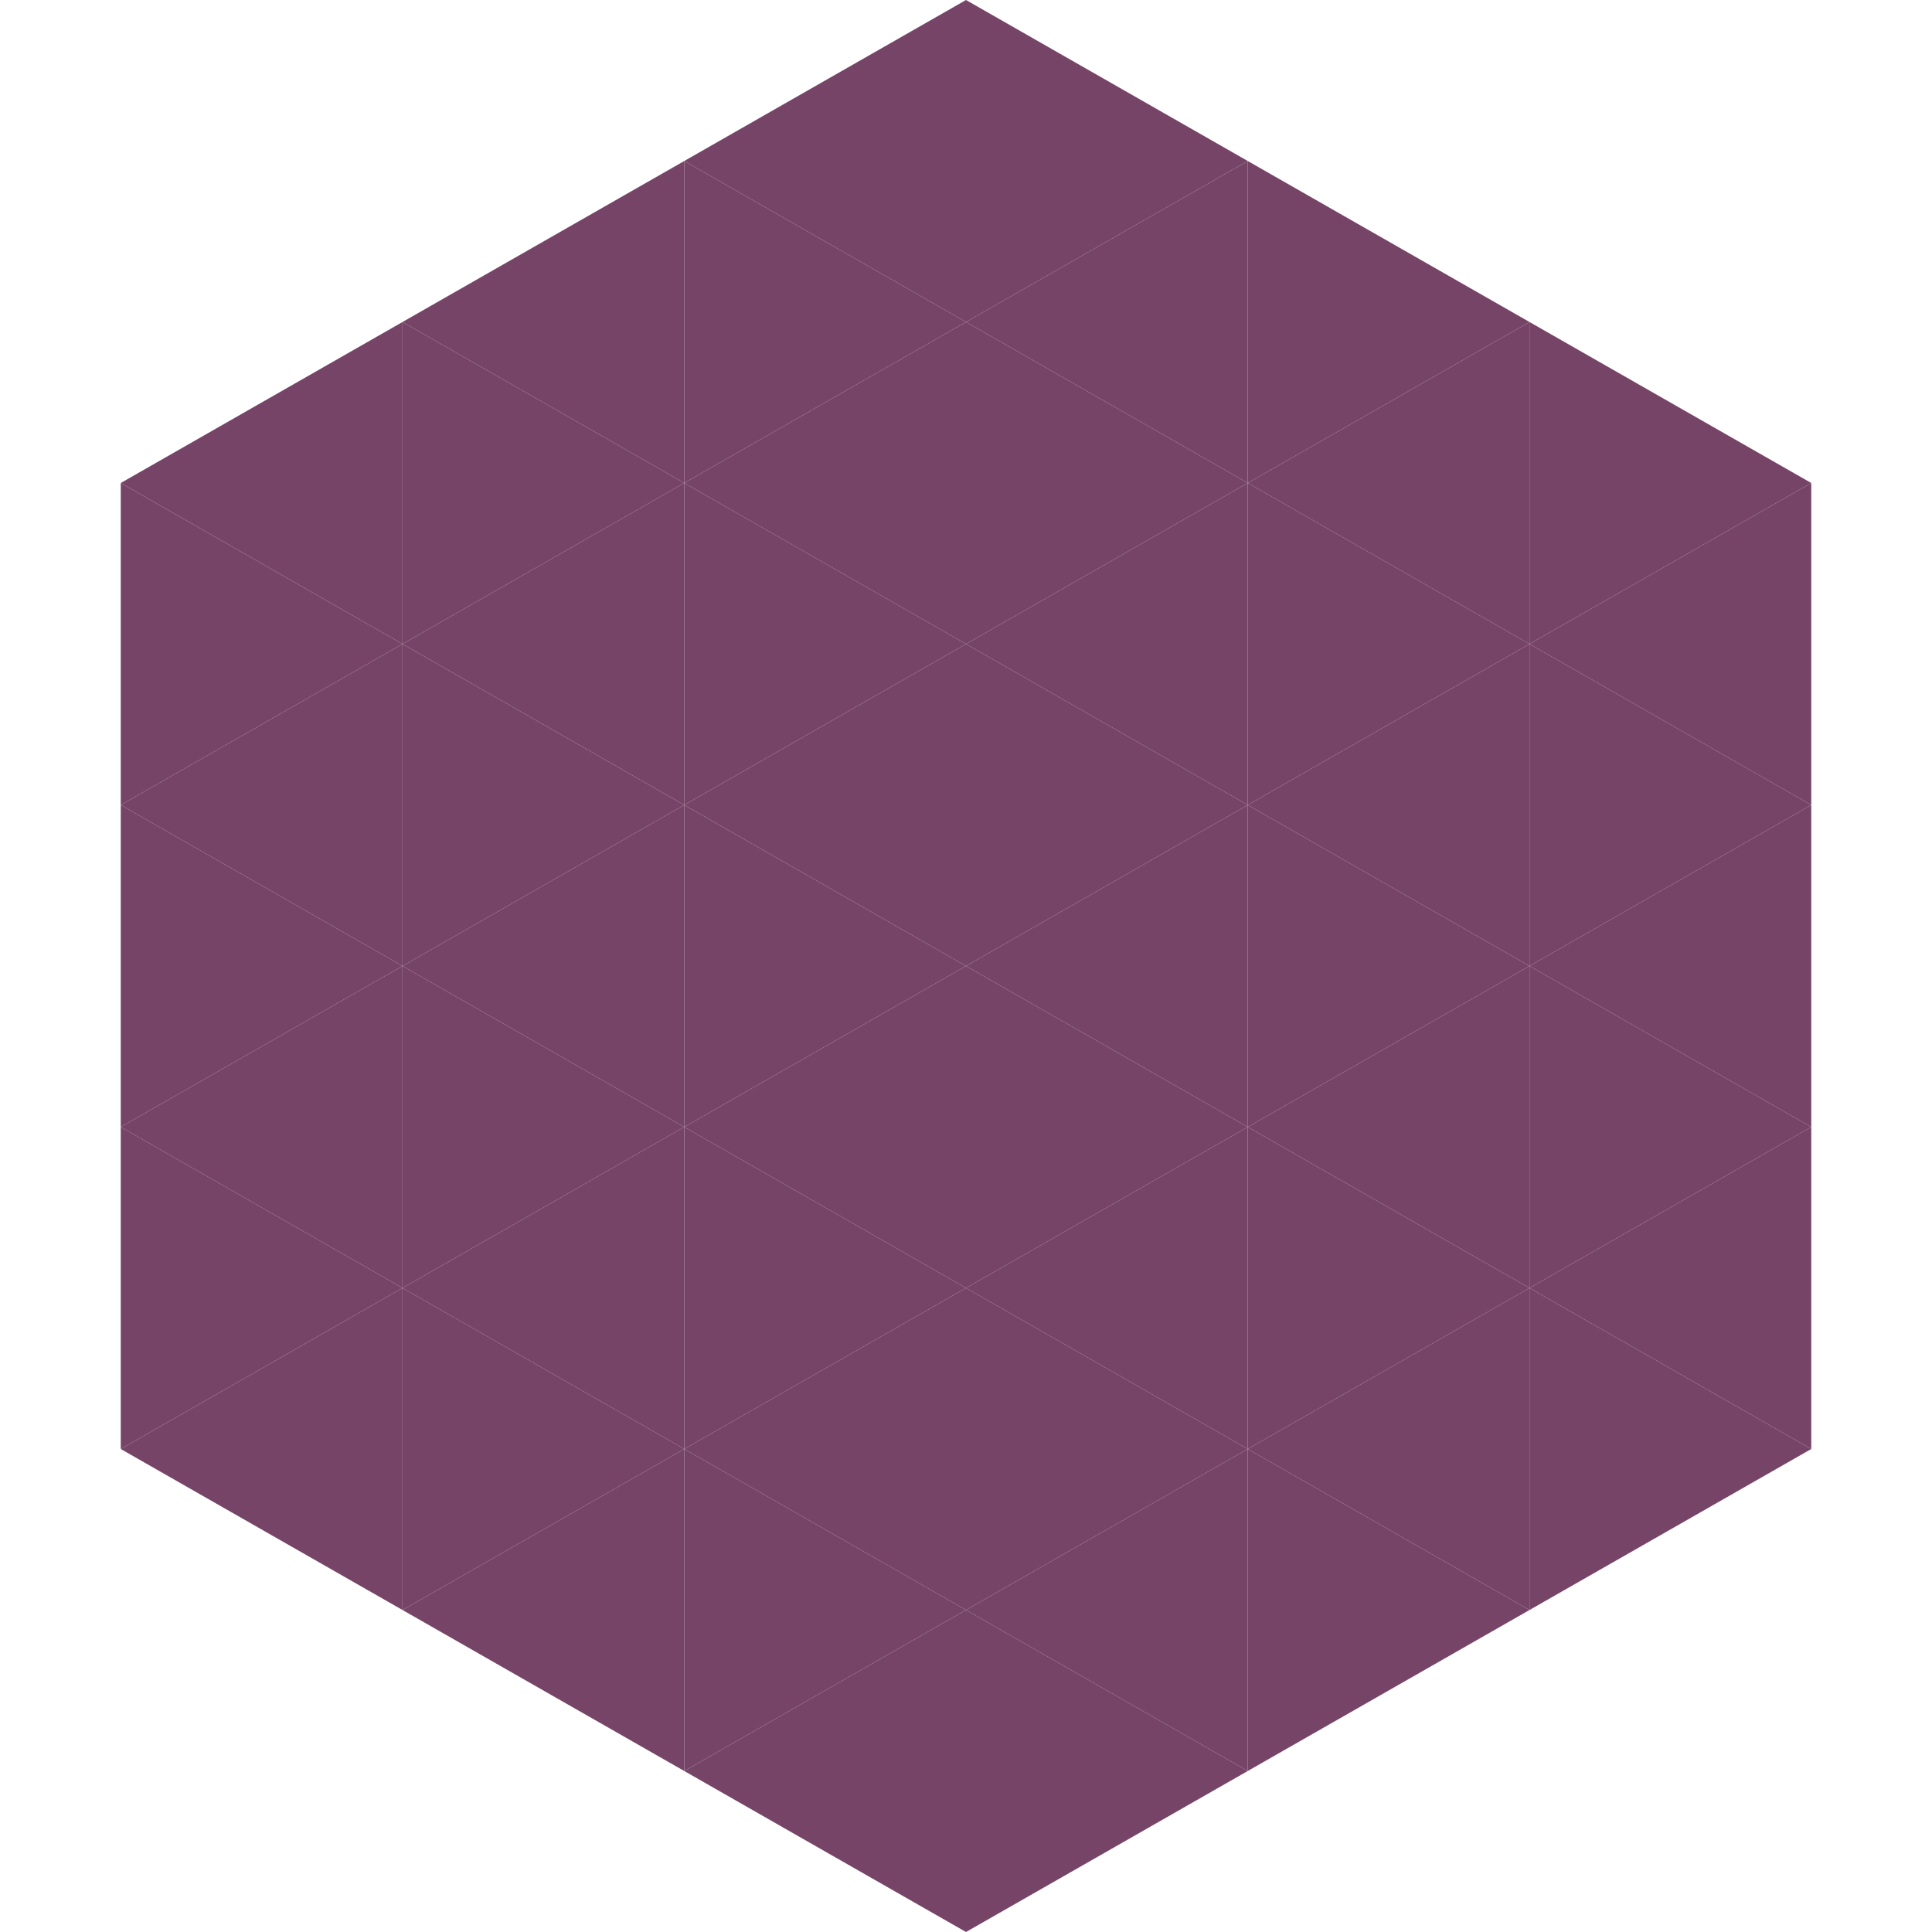 <?xml version="1.0"?>
<!-- Generated by SVGo -->
<svg width="240" height="240"
     xmlns="http://www.w3.org/2000/svg"
     xmlns:xlink="http://www.w3.org/1999/xlink">
<polygon points="50,40 15,60 50,80" style="fill:rgb(118,68,103)" />
<polygon points="190,40 225,60 190,80" style="fill:rgb(118,68,103)" />
<polygon points="15,60 50,80 15,100" style="fill:rgb(118,68,103)" />
<polygon points="225,60 190,80 225,100" style="fill:rgb(118,68,103)" />
<polygon points="50,80 15,100 50,120" style="fill:rgb(118,68,103)" />
<polygon points="190,80 225,100 190,120" style="fill:rgb(118,68,103)" />
<polygon points="15,100 50,120 15,140" style="fill:rgb(118,68,103)" />
<polygon points="225,100 190,120 225,140" style="fill:rgb(118,68,103)" />
<polygon points="50,120 15,140 50,160" style="fill:rgb(118,68,103)" />
<polygon points="190,120 225,140 190,160" style="fill:rgb(118,68,103)" />
<polygon points="15,140 50,160 15,180" style="fill:rgb(118,68,103)" />
<polygon points="225,140 190,160 225,180" style="fill:rgb(118,68,103)" />
<polygon points="50,160 15,180 50,200" style="fill:rgb(118,68,103)" />
<polygon points="190,160 225,180 190,200" style="fill:rgb(118,68,103)" />
<polygon points="15,180 50,200 15,220" style="fill:rgb(255,255,255); fill-opacity:0" />
<polygon points="225,180 190,200 225,220" style="fill:rgb(255,255,255); fill-opacity:0" />
<polygon points="50,0 85,20 50,40" style="fill:rgb(255,255,255); fill-opacity:0" />
<polygon points="190,0 155,20 190,40" style="fill:rgb(255,255,255); fill-opacity:0" />
<polygon points="85,20 50,40 85,60" style="fill:rgb(118,68,103)" />
<polygon points="155,20 190,40 155,60" style="fill:rgb(118,68,103)" />
<polygon points="50,40 85,60 50,80" style="fill:rgb(118,68,103)" />
<polygon points="190,40 155,60 190,80" style="fill:rgb(118,68,103)" />
<polygon points="85,60 50,80 85,100" style="fill:rgb(118,68,103)" />
<polygon points="155,60 190,80 155,100" style="fill:rgb(118,68,103)" />
<polygon points="50,80 85,100 50,120" style="fill:rgb(118,68,103)" />
<polygon points="190,80 155,100 190,120" style="fill:rgb(118,68,103)" />
<polygon points="85,100 50,120 85,140" style="fill:rgb(118,68,103)" />
<polygon points="155,100 190,120 155,140" style="fill:rgb(118,68,103)" />
<polygon points="50,120 85,140 50,160" style="fill:rgb(118,68,103)" />
<polygon points="190,120 155,140 190,160" style="fill:rgb(118,68,103)" />
<polygon points="85,140 50,160 85,180" style="fill:rgb(118,68,103)" />
<polygon points="155,140 190,160 155,180" style="fill:rgb(118,68,103)" />
<polygon points="50,160 85,180 50,200" style="fill:rgb(118,68,103)" />
<polygon points="190,160 155,180 190,200" style="fill:rgb(118,68,103)" />
<polygon points="85,180 50,200 85,220" style="fill:rgb(118,68,103)" />
<polygon points="155,180 190,200 155,220" style="fill:rgb(118,68,103)" />
<polygon points="120,0 85,20 120,40" style="fill:rgb(118,68,103)" />
<polygon points="120,0 155,20 120,40" style="fill:rgb(118,68,103)" />
<polygon points="85,20 120,40 85,60" style="fill:rgb(118,68,103)" />
<polygon points="155,20 120,40 155,60" style="fill:rgb(118,68,103)" />
<polygon points="120,40 85,60 120,80" style="fill:rgb(118,68,103)" />
<polygon points="120,40 155,60 120,80" style="fill:rgb(118,68,103)" />
<polygon points="85,60 120,80 85,100" style="fill:rgb(118,68,103)" />
<polygon points="155,60 120,80 155,100" style="fill:rgb(118,68,103)" />
<polygon points="120,80 85,100 120,120" style="fill:rgb(118,68,103)" />
<polygon points="120,80 155,100 120,120" style="fill:rgb(118,68,103)" />
<polygon points="85,100 120,120 85,140" style="fill:rgb(118,68,103)" />
<polygon points="155,100 120,120 155,140" style="fill:rgb(118,68,103)" />
<polygon points="120,120 85,140 120,160" style="fill:rgb(118,68,103)" />
<polygon points="120,120 155,140 120,160" style="fill:rgb(118,68,103)" />
<polygon points="85,140 120,160 85,180" style="fill:rgb(118,68,103)" />
<polygon points="155,140 120,160 155,180" style="fill:rgb(118,68,103)" />
<polygon points="120,160 85,180 120,200" style="fill:rgb(118,68,103)" />
<polygon points="120,160 155,180 120,200" style="fill:rgb(118,68,103)" />
<polygon points="85,180 120,200 85,220" style="fill:rgb(118,68,103)" />
<polygon points="155,180 120,200 155,220" style="fill:rgb(118,68,103)" />
<polygon points="120,200 85,220 120,240" style="fill:rgb(118,68,103)" />
<polygon points="120,200 155,220 120,240" style="fill:rgb(118,68,103)" />
<polygon points="85,220 120,240 85,260" style="fill:rgb(255,255,255); fill-opacity:0" />
<polygon points="155,220 120,240 155,260" style="fill:rgb(255,255,255); fill-opacity:0" />
</svg>
